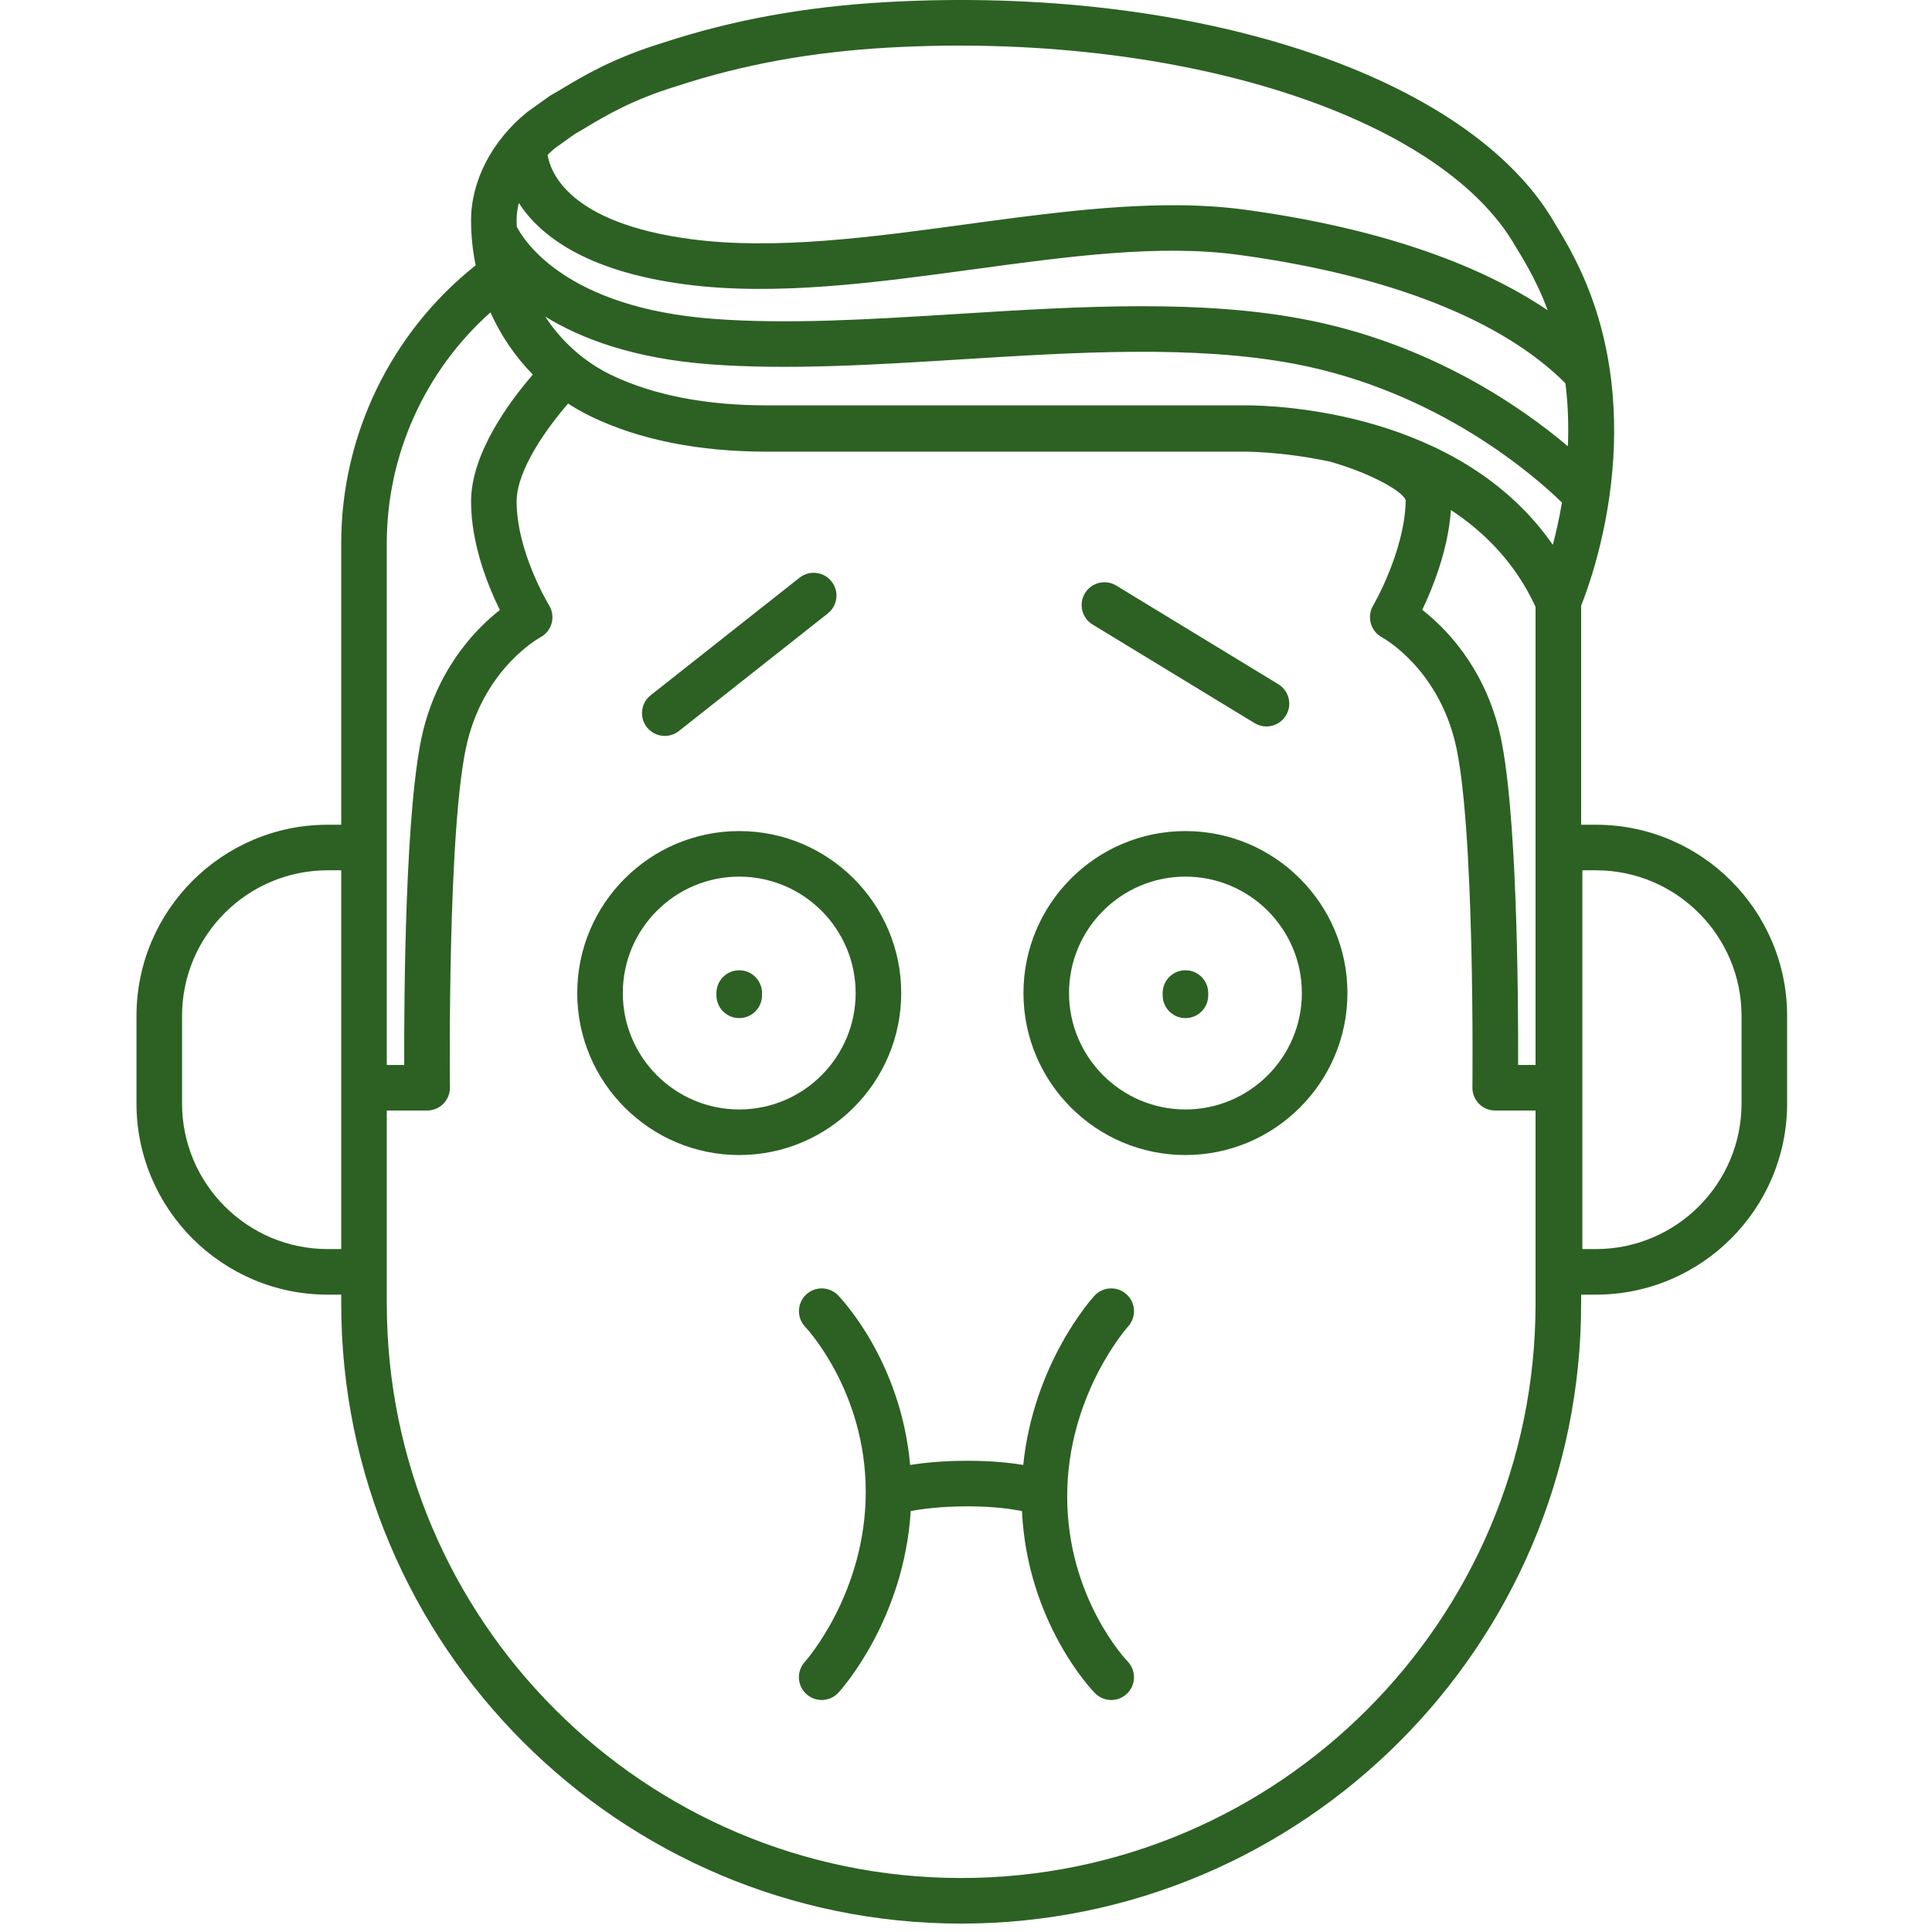 <?xml version="1.0" encoding="UTF-8"?> <svg xmlns="http://www.w3.org/2000/svg" width="212" height="212" viewBox="0 0 212 212" fill="none"> <g clip-path="url(#clip0)"> <path d="M105.47 211.077C67.96 211.077 37.443 180.56 37.443 143.05V142.063H35.955C24.387 142.063 14.976 132.652 14.976 121.084V111.478C14.976 99.911 24.387 90.499 35.955 90.499H37.443V59.58C37.443 47.727 42.929 36.46 52.196 29.115C51.863 27.509 51.69 25.853 51.69 24.172C51.69 19.854 53.99 15.417 57.843 12.305C57.882 12.274 57.921 12.243 57.961 12.214L60.295 10.548C60.378 10.489 60.464 10.436 60.553 10.387C60.916 10.19 61.327 9.942 61.798 9.659C63.997 8.34 67.321 6.346 72.817 4.669C80.394 2.184 88.394 0.728 97.233 0.231C131.124 -1.671 161.293 8.31 170.607 24.501C170.61 24.508 170.614 24.514 170.617 24.52C171.82 26.466 172.617 27.928 173.392 29.595C181.011 45.982 174.815 63.181 173.499 66.456V90.498H175.123C186.691 90.498 196.102 99.909 196.102 111.477V121.083C196.102 132.651 186.691 142.062 175.123 142.062H173.499V143.049C173.498 180.56 142.981 211.077 105.47 211.077ZM42.443 139.562V143.049C42.443 177.802 70.717 206.076 105.47 206.076C140.224 206.076 168.498 177.802 168.498 143.049V121.859H164.069C163.401 121.859 162.761 121.591 162.291 121.117C161.821 120.641 161.562 119.999 161.569 119.331C161.572 119.041 161.872 90.249 159.644 81.334C157.63 73.278 151.881 70.063 151.638 69.93C151.042 69.605 150.597 69.047 150.418 68.393C150.239 67.739 150.326 67.036 150.672 66.452C150.705 66.397 154.103 60.577 154.253 54.995C154.276 54.125 150.69 52.006 145.947 50.656C140.533 49.499 136.369 49.558 136.266 49.561C136.247 49.562 136.224 49.562 136.205 49.562H84.205C76.686 49.562 70.188 48.27 64.892 45.721C64.006 45.294 63.153 44.813 62.337 44.281C60.003 46.981 56.68 51.585 56.689 55.056C56.703 60.58 60.212 66.359 60.248 66.416C60.609 67.005 60.712 67.718 60.531 68.384C60.35 69.05 59.901 69.613 59.291 69.937C59.06 70.063 53.311 73.279 51.297 81.334C49.068 90.249 49.368 119.041 49.372 119.331C49.379 119.999 49.12 120.642 48.65 121.117C48.18 121.592 47.54 121.859 46.872 121.859H42.443V139.562V139.562ZM173.634 137.062H175.122C183.933 137.062 191.101 129.894 191.101 121.083V111.477C191.101 102.666 183.933 95.498 175.122 95.498H173.634V137.062V137.062ZM35.955 95.498C27.144 95.498 19.976 102.666 19.976 111.477V121.083C19.976 129.895 27.144 137.062 35.955 137.062H37.443V95.498H35.955ZM166.585 116.859H168.498V66.594C166.325 61.855 162.961 58.434 159.21 55.963C158.908 60.33 157.219 64.511 156.065 66.917C158.59 68.89 162.728 73.055 164.494 80.121C166.493 88.118 166.608 109.461 166.585 116.859ZM42.443 116.859H44.356C44.333 109.461 44.448 88.118 46.447 80.121C48.208 73.078 52.323 68.917 54.851 66.936C53.579 64.36 51.701 59.765 51.689 55.067C51.676 49.76 55.908 44.063 58.467 41.104C56.544 39.14 54.966 36.831 53.819 34.278C46.643 40.669 42.443 49.9 42.443 59.58V116.859ZM136.65 44.477C140.04 44.477 160.213 45.115 170.393 59.789C170.748 58.441 171.103 56.875 171.395 55.143C168.462 52.286 157.866 42.932 142.098 39.934C131.075 37.839 118.056 38.65 105.465 39.435C96.105 40.019 86.425 40.623 77.849 39.971C69.535 39.339 63.772 37.169 59.829 34.743C61.638 37.502 64.152 39.76 67.173 41.195C71.763 43.376 77.489 44.482 84.194 44.482H136.194C136.259 44.48 136.414 44.477 136.65 44.477ZM125.357 33.6C131.482 33.6 137.452 33.961 143.032 35.022C156.888 37.657 166.913 44.627 172.047 48.972C172.136 46.771 172.072 44.444 171.776 42.057C164.805 35.081 152.445 30.215 135.952 27.968C127.216 26.778 117.258 28.132 106.713 29.567C96.088 31.012 85.1 32.506 75.213 31.207C64.247 29.765 59.221 25.815 56.931 22.274C56.773 22.912 56.69 23.549 56.69 24.172C56.69 24.407 56.694 24.642 56.703 24.875C57.514 26.445 62.131 33.762 78.229 34.984C86.461 35.611 95.541 35.043 105.155 34.444C111.87 34.025 118.705 33.6 125.357 33.6ZM128.72 22.52C131.432 22.52 134.078 22.666 136.626 23.012C150.599 24.917 161.896 28.69 169.84 34.054C169.547 33.268 169.22 32.484 168.857 31.702C168.152 30.185 167.417 28.845 166.319 27.075C166.3 27.044 166.28 27.011 166.261 26.976C157.973 12.6 129.064 3.455 97.511 5.222C89.113 5.694 81.532 7.071 74.334 9.431C74.294 9.445 74.247 9.458 74.206 9.47C69.366 10.948 66.359 12.751 64.369 13.946C63.889 14.234 63.462 14.489 63.08 14.701L60.928 16.237C60.636 16.476 60.355 16.727 60.088 16.987C60.403 18.958 62.489 24.488 75.863 26.248C85.087 27.464 95.737 26.012 106.036 24.611C113.631 23.579 121.414 22.52 128.72 22.52ZM90.165 186.541C89.561 186.541 88.956 186.324 88.476 185.884C87.46 184.952 87.39 183.375 88.318 182.357C88.409 182.255 94.999 174.833 94.999 163.709C94.999 152.618 88.438 145.686 88.372 145.616C87.416 144.625 87.439 143.044 88.427 142.085C89.414 141.124 90.989 141.143 91.953 142.127C92.256 142.438 98.854 149.314 99.869 160.75C101.307 160.521 103.437 160.292 106.187 160.292C108.841 160.292 110.874 160.516 112.281 160.751C113.431 149.578 119.797 142.51 120.094 142.186C121.026 141.168 122.609 141.099 123.626 142.033C124.642 142.964 124.712 144.542 123.784 145.559C123.718 145.633 117.103 153.063 117.103 164.209C117.103 175.394 123.657 182.227 123.724 182.294C124.689 183.281 124.671 184.864 123.684 185.829C122.697 186.794 121.115 186.778 120.149 185.79C119.834 185.468 112.727 178.058 112.142 165.812C111.073 165.594 109.071 165.291 106.187 165.291C103.141 165.291 101.014 165.604 99.934 165.813C99.187 177.764 92.317 185.393 92.009 185.73C91.515 186.268 90.841 186.541 90.165 186.541ZM130.08 126.743C120.279 126.743 112.305 118.769 112.305 108.968C112.305 99.167 120.279 91.194 130.08 91.194C139.881 91.194 147.855 99.168 147.855 108.968C147.855 118.769 139.881 126.743 130.08 126.743ZM130.08 96.193C123.036 96.193 117.305 101.923 117.305 108.967C117.305 116.011 123.036 121.742 130.08 121.742C137.124 121.742 142.855 116.011 142.855 108.967C142.855 101.923 137.124 96.193 130.08 96.193ZM81.116 126.743C71.315 126.743 63.341 118.769 63.341 108.968C63.341 99.167 71.315 91.194 81.116 91.194C90.917 91.194 98.891 99.168 98.891 108.968C98.891 118.769 90.917 126.743 81.116 126.743ZM81.116 96.193C74.072 96.193 68.341 101.923 68.341 108.967C68.341 116.011 74.072 121.742 81.116 121.742C88.16 121.742 93.891 116.011 93.891 108.967C93.891 101.923 88.16 96.193 81.116 96.193ZM130.08 111.718C128.699 111.718 127.58 110.599 127.58 109.218V108.968C127.58 107.587 128.699 106.468 130.08 106.468C131.461 106.468 132.58 107.587 132.58 108.968V109.218C132.58 110.599 131.46 111.718 130.08 111.718ZM81.116 111.718C79.735 111.718 78.616 110.599 78.616 109.218V108.968C78.616 107.587 79.735 106.468 81.116 106.468C82.497 106.468 83.616 107.587 83.616 108.968V109.218C83.616 110.599 82.497 111.718 81.116 111.718ZM72.948 80.753C72.209 80.753 71.478 80.427 70.985 79.802C70.129 78.719 70.314 77.147 71.398 76.291L87.736 63.391C88.82 62.536 90.392 62.72 91.247 63.804C92.103 64.887 91.918 66.459 90.834 67.315L74.496 80.215C74.037 80.577 73.491 80.753 72.948 80.753ZM138.968 79.715C138.525 79.715 138.077 79.598 137.671 79.351L119.889 68.528C118.71 67.81 118.335 66.272 119.053 65.092C119.771 63.913 121.309 63.539 122.489 64.256L140.271 75.079C141.45 75.797 141.825 77.335 141.107 78.515C140.636 79.288 139.812 79.715 138.968 79.715Z" fill="#2C6123"></path> </g> <defs> <clipPath id="clip0"> <rect width="211.077" height="211.077" fill="white"></rect> </clipPath> </defs> </svg> 